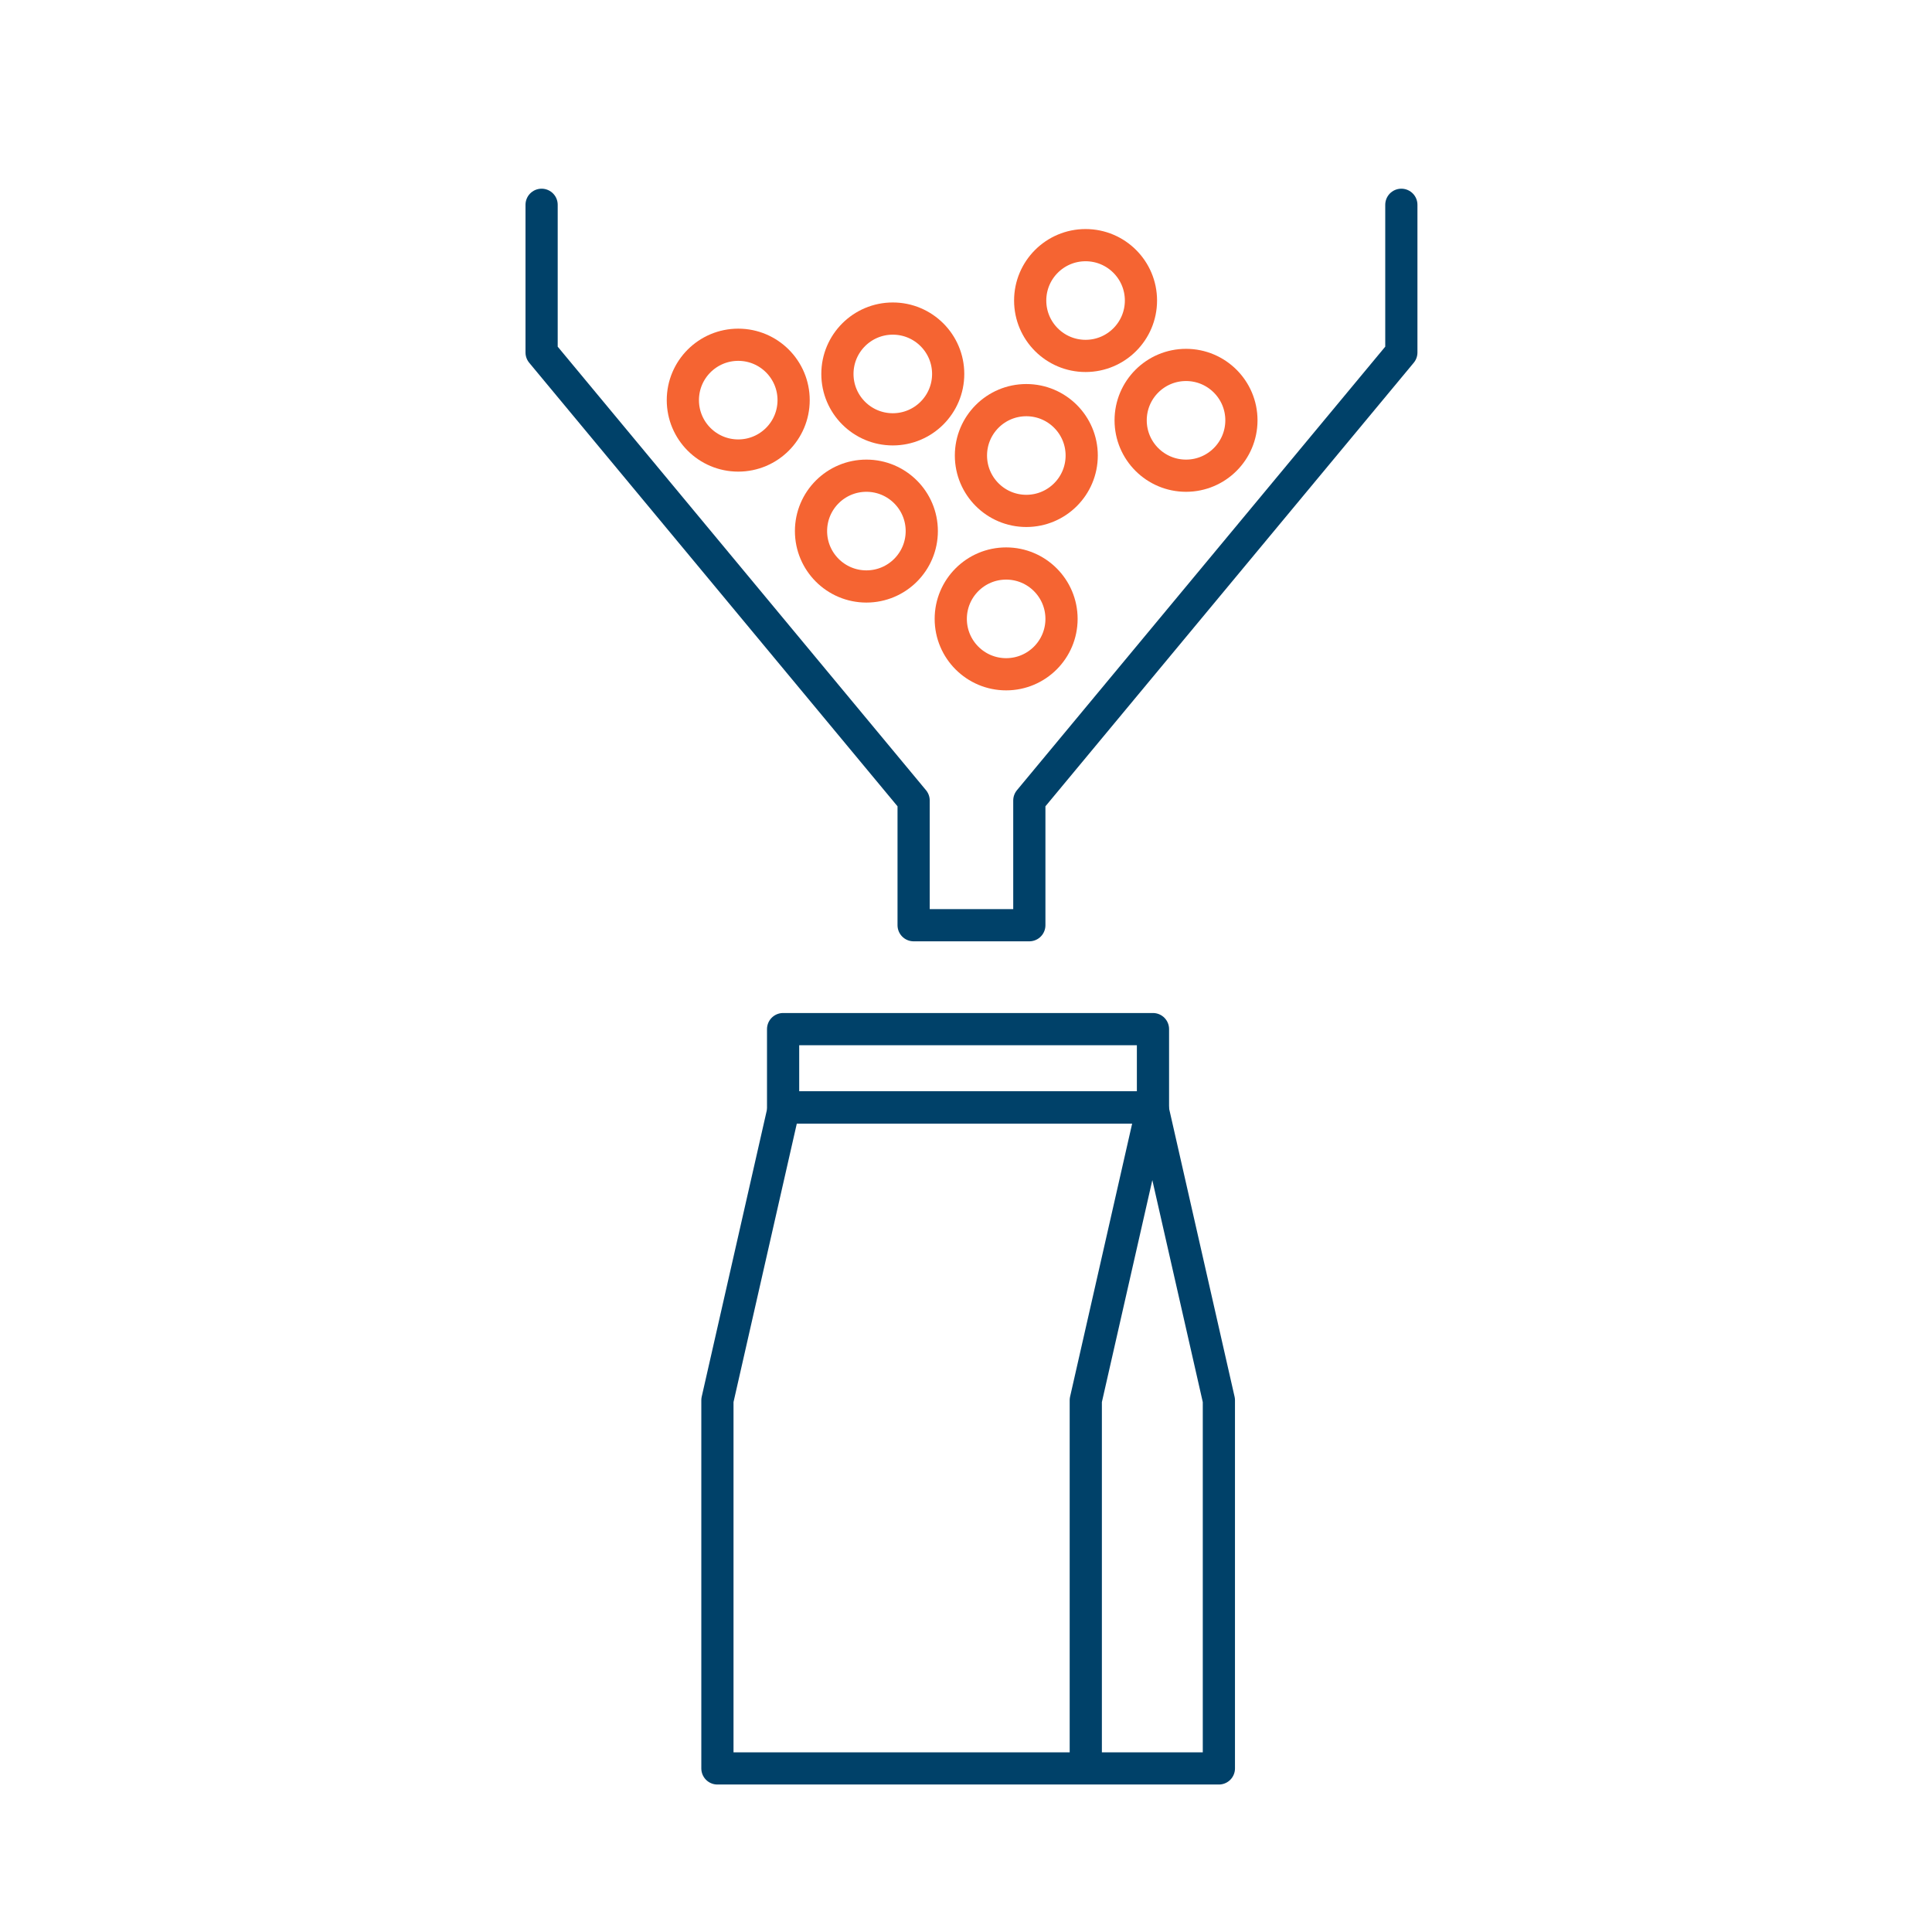 <svg id="Icon_Art" data-name="Icon Art" xmlns="http://www.w3.org/2000/svg" viewBox="0 0 90 90"><defs><style>.cls-1,.cls-2{fill:none;stroke-linecap:round;stroke-linejoin:round;stroke-width:1.5px;}.cls-1{stroke:#004169;}.cls-2{stroke:#f56432;}</style></defs><title>Artboard 23</title><polyline class="cls-1" points="53.68 51.59 36.52 51.59 33.42 65.23 33.42 82.38 50.58 82.38 56.78 82.38 56.78 65.23 53.68 51.59 50.58 65.23 50.58 82.38"/><rect class="cls-1" x="36.48" y="47.94" width="17.23" height="3.65"/><polyline class="cls-1" points="65.28 9.54 65.28 16.42 47.95 37.29 47.95 43.1 42.56 43.1 42.56 37.29 25.23 16.42 25.23 9.54"/><circle class="cls-2" cx="34.39" cy="18.64" r="2.58"/><circle class="cls-2" cx="55.25" cy="19.58" r="2.58"/><circle class="cls-2" cx="46.87" cy="28.83" r="2.58"/><circle class="cls-2" cx="50.57" cy="14" r="2.58"/><circle class="cls-2" cx="47.81" cy="21.22" r="2.58"/><circle class="cls-2" cx="41.59" cy="17.42" r="2.58"/><circle class="cls-2" cx="40.36" cy="24.74" r="2.58"/></svg>